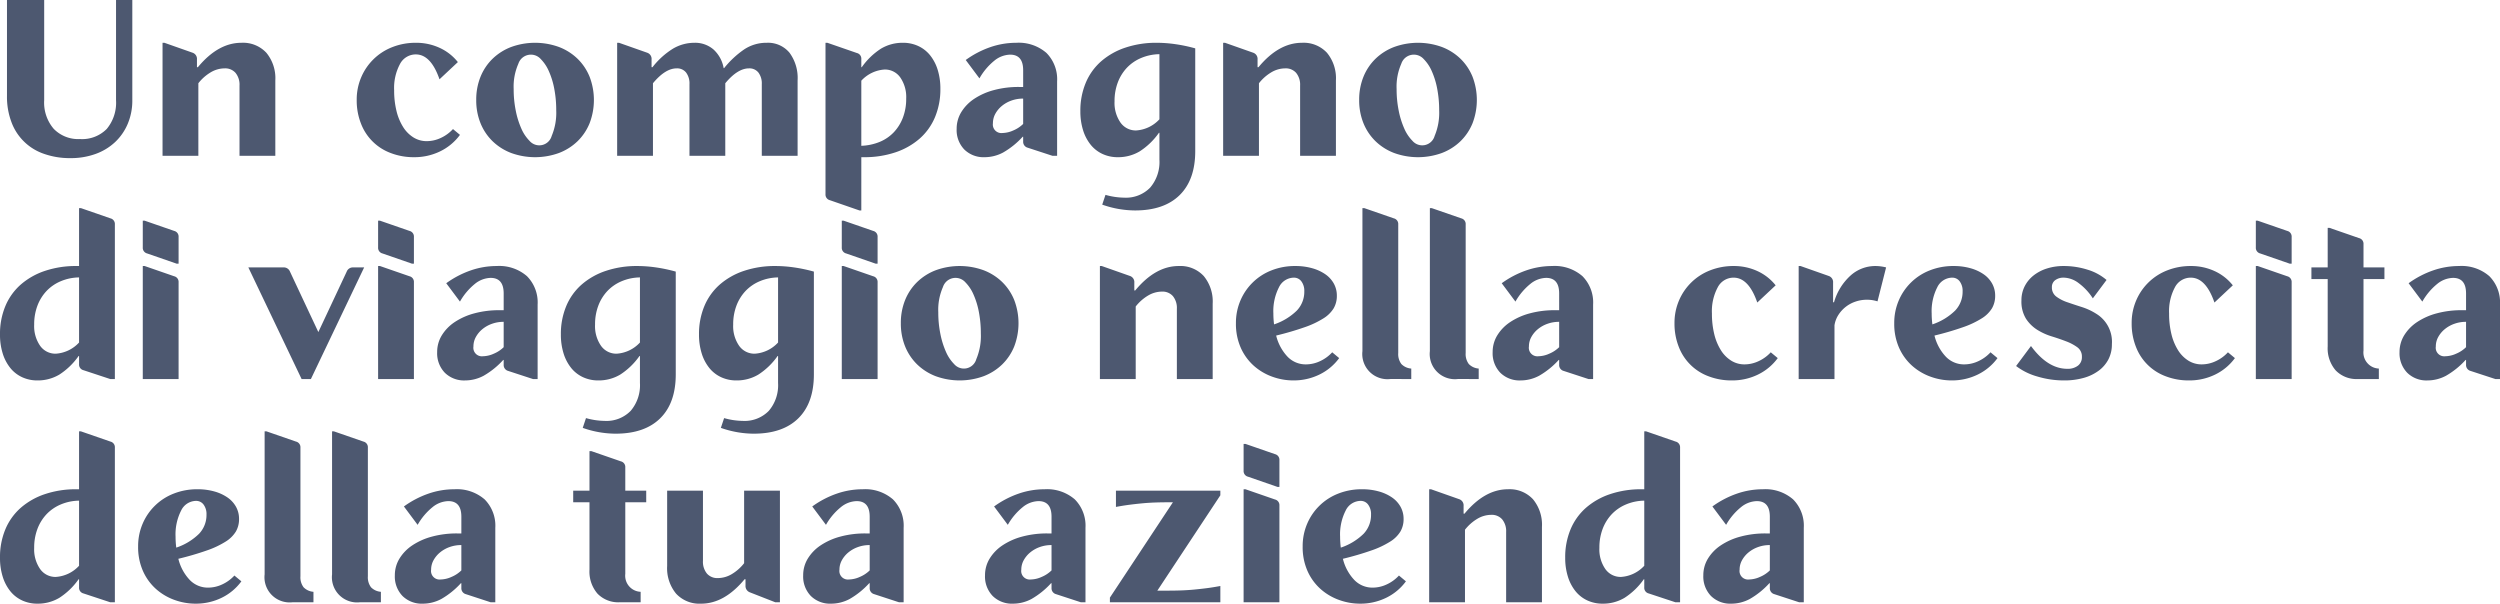 <svg xmlns="http://www.w3.org/2000/svg" width="537.55" height="129.8" viewBox="0 0 537.55 129.8">
  <path id="Tracciato_444" data-name="Tracciato 444" d="M29.95,38.05a12.808,12.808,0,0,1-.975,5.05,11.558,11.558,0,0,1-2.725,3.95,12.139,12.139,0,0,1-4.2,2.55,15.555,15.555,0,0,1-5.4.9,16.624,16.624,0,0,1-5.7-.925,11.325,11.325,0,0,1-7-6.85A15.46,15.46,0,0,1,3,37.15V16.5h8V38.05a8.676,8.676,0,0,0,2.05,6.15,7.344,7.344,0,0,0,5.65,2.2,7.421,7.421,0,0,0,5.75-2.175,8.8,8.8,0,0,0,2-6.175V16.5h3.5ZM44.15,50h-7.7V25.7h.4l6.1,2.15a1.4,1.4,0,0,1,.9,1.45v1.65h.2Q48.4,25.7,53.4,25.7a6.842,6.842,0,0,1,5.375,2.15A8.6,8.6,0,0,1,60.7,33.8V50H53V34.9a4.013,4.013,0,0,0-.85-2.725A2.954,2.954,0,0,0,49.8,31.2a5.9,5.9,0,0,0-2.95.825,9.622,9.622,0,0,0-2.7,2.375ZM78.2,38a12.191,12.191,0,0,1,.975-4.9,11.95,11.95,0,0,1,6.7-6.475A13.607,13.607,0,0,1,90.95,25.7,11.994,11.994,0,0,1,96,26.775a10.672,10.672,0,0,1,3.95,3.075L96,33.55q-1.85-5.35-5.1-5.35a3.817,3.817,0,0,0-3.4,2.075A10.864,10.864,0,0,0,86.25,35.9a18.359,18.359,0,0,0,.5,4.45,11.608,11.608,0,0,0,1.425,3.45A7,7,0,0,0,90.4,46.05a5.334,5.334,0,0,0,2.85.8,7.145,7.145,0,0,0,3.05-.7,8.185,8.185,0,0,0,2.6-1.9l1.5,1.25a11.467,11.467,0,0,1-4.275,3.55A12.6,12.6,0,0,1,90.55,50.3a13.744,13.744,0,0,1-5.05-.9,10.887,10.887,0,0,1-6.4-6.375A13.547,13.547,0,0,1,78.2,38Zm25.7,0a13.033,13.033,0,0,1,.925-5,11.333,11.333,0,0,1,2.6-3.875,11.77,11.77,0,0,1,4-2.525,15.042,15.042,0,0,1,10.25,0,11.77,11.77,0,0,1,4,2.525,11.333,11.333,0,0,1,2.6,3.875,13.976,13.976,0,0,1,0,10,11.333,11.333,0,0,1-2.6,3.875,11.77,11.77,0,0,1-4,2.525,15.042,15.042,0,0,1-10.25,0,11.77,11.77,0,0,1-4-2.525,11.333,11.333,0,0,1-2.6-3.875A13.033,13.033,0,0,1,103.9,38Zm8.05-2.35a23.168,23.168,0,0,0,.45,4.65,18.071,18.071,0,0,0,1.2,3.85,8.579,8.579,0,0,0,1.75,2.625,2.768,2.768,0,0,0,4.775-1.05,12.78,12.78,0,0,0,.975-5.475,24.374,24.374,0,0,0-.425-4.675,16.735,16.735,0,0,0-1.175-3.8,8.566,8.566,0,0,0-1.725-2.575,2.84,2.84,0,0,0-4.825,1.025A12.164,12.164,0,0,0,111.95,35.65ZM141.9,50h-7.7V25.7h.4l6.1,2.15a1.4,1.4,0,0,1,.9,1.45v1.65h.2a16.747,16.747,0,0,1,4.425-4A9.047,9.047,0,0,1,150.8,25.7a6.051,6.051,0,0,1,4.1,1.425,7.053,7.053,0,0,1,2.2,4.025h.1a20.093,20.093,0,0,1,4.275-4,8.593,8.593,0,0,1,4.875-1.45,6,6,0,0,1,4.9,2.125A9.152,9.152,0,0,1,173,33.8V50h-7.7V34.6a3.883,3.883,0,0,0-.725-2.5,2.454,2.454,0,0,0-2.025-.9q-2.45,0-5.1,3.2V50h-7.7V34.6a3.883,3.883,0,0,0-.725-2.5A2.455,2.455,0,0,0,147,31.2q-2.45,0-5.1,3.2Zm44.8,11.75h-.4l-6.35-2.2a1.246,1.246,0,0,1-.95-1.3V25.7h.4l6.35,2.2a1.246,1.246,0,0,1,.95,1.3v1.75h.1a14.93,14.93,0,0,1,4.15-4,9.013,9.013,0,0,1,4.7-1.25,7.707,7.707,0,0,1,3.3.7,7.1,7.1,0,0,1,2.55,2,9.419,9.419,0,0,1,1.625,3.125A13.524,13.524,0,0,1,203.7,35.6a15.478,15.478,0,0,1-1.15,6.075,12.642,12.642,0,0,1-3.3,4.625,15.236,15.236,0,0,1-5.2,2.95,20.8,20.8,0,0,1-6.8,1.05h-.55Zm0-13.9a11.48,11.48,0,0,0,3.975-.85,8.819,8.819,0,0,0,3.025-2.075,9.478,9.478,0,0,0,1.95-3.15,11.3,11.3,0,0,0,.7-4.075,7.406,7.406,0,0,0-1.275-4.55,4.015,4.015,0,0,0-3.375-1.7,7.449,7.449,0,0,0-5,2.4Zm25.4-14.5-2.95-3.95a20.315,20.315,0,0,1,5.25-2.75,17.039,17.039,0,0,1,5.6-.95,9.092,9.092,0,0,1,6.5,2.175A8.024,8.024,0,0,1,228.8,34V50h-1l-5.35-1.75a1.3,1.3,0,0,1-.95-1.3V45.9h-.1a17.371,17.371,0,0,1-4.175,3.375A8.451,8.451,0,0,1,213.2,50.3a5.881,5.881,0,0,1-4.35-1.65,6.013,6.013,0,0,1-1.65-4.45,6.817,6.817,0,0,1,1-3.6,9.2,9.2,0,0,1,2.775-2.85,14.242,14.242,0,0,1,4.225-1.875,20.3,20.3,0,0,1,5.4-.675h.9V31.6q0-3.35-2.8-3.35a5.587,5.587,0,0,0-3.4,1.3A13.36,13.36,0,0,0,212.1,33.35Zm9.4,9.8V37.7a7.368,7.368,0,0,0-2.525.425,6.811,6.811,0,0,0-2.05,1.15,5.823,5.823,0,0,0-1.4,1.675A4.171,4.171,0,0,0,215,43a1.834,1.834,0,0,0,2.05,2.1,5.934,5.934,0,0,0,2.325-.55A6.737,6.737,0,0,0,221.5,43.15Zm37,5.85q0,6.15-3.35,9.45t-9.6,3.3a21.416,21.416,0,0,1-7.05-1.25l.7-2.1a15.33,15.33,0,0,0,4,.6,7.271,7.271,0,0,0,5.6-2.15,8.472,8.472,0,0,0,2-6v-5.8h-.1a14.93,14.93,0,0,1-4.15,4,9.013,9.013,0,0,1-4.7,1.25,7.707,7.707,0,0,1-3.3-.7,7.1,7.1,0,0,1-2.55-2,9.419,9.419,0,0,1-1.625-3.125A13.524,13.524,0,0,1,233.8,40.4a15.478,15.478,0,0,1,1.15-6.075,12.642,12.642,0,0,1,3.3-4.625,15.236,15.236,0,0,1,5.2-2.95,20.8,20.8,0,0,1,6.8-1.05,28.321,28.321,0,0,1,4,.3,33.357,33.357,0,0,1,4.25.9Zm-7.7-20.85a10.513,10.513,0,0,0-3.95.825,9.056,9.056,0,0,0-3.05,2.1,9.478,9.478,0,0,0-1.95,3.15,11.3,11.3,0,0,0-.7,4.075,7.406,7.406,0,0,0,1.275,4.55,4.015,4.015,0,0,0,3.375,1.7,7.449,7.449,0,0,0,5-2.4ZM272.2,50h-7.7V25.7h.4l6.1,2.15a1.4,1.4,0,0,1,.9,1.45v1.65h.2q4.35-5.25,9.35-5.25a6.842,6.842,0,0,1,5.375,2.15,8.6,8.6,0,0,1,1.925,5.95V50h-7.7V34.9a4.013,4.013,0,0,0-.85-2.725,2.954,2.954,0,0,0-2.35-.975,5.9,5.9,0,0,0-2.95.825,9.623,9.623,0,0,0-2.7,2.375Zm21.55-12a13.033,13.033,0,0,1,.925-5,11.333,11.333,0,0,1,2.6-3.875,11.77,11.77,0,0,1,4-2.525,15.042,15.042,0,0,1,10.25,0,11.77,11.77,0,0,1,4,2.525,11.333,11.333,0,0,1,2.6,3.875,13.976,13.976,0,0,1,0,10,11.333,11.333,0,0,1-2.6,3.875,11.77,11.77,0,0,1-4,2.525,15.042,15.042,0,0,1-10.25,0,11.77,11.77,0,0,1-4-2.525,11.333,11.333,0,0,1-2.6-3.875A13.033,13.033,0,0,1,293.75,38Zm8.05-2.35a23.167,23.167,0,0,0,.45,4.65,18.071,18.071,0,0,0,1.2,3.85,8.58,8.58,0,0,0,1.75,2.625,2.768,2.768,0,0,0,4.775-1.05,12.78,12.78,0,0,0,.975-5.475,24.372,24.372,0,0,0-.425-4.675,16.735,16.735,0,0,0-1.175-3.8,8.566,8.566,0,0,0-1.725-2.575,2.84,2.84,0,0,0-4.825,1.025A12.164,12.164,0,0,0,301.8,35.65ZM18.4,93.05a14.93,14.93,0,0,1-4.15,4,9.013,9.013,0,0,1-4.7,1.25,7.707,7.707,0,0,1-3.3-.7,7.1,7.1,0,0,1-2.55-2,9.419,9.419,0,0,1-1.625-3.125A13.524,13.524,0,0,1,1.5,88.4a15.478,15.478,0,0,1,1.15-6.075A12.642,12.642,0,0,1,5.95,77.7a15.236,15.236,0,0,1,5.2-2.95,20.8,20.8,0,0,1,6.8-1.05h.55V61.25h.4l6.35,2.2a1.246,1.246,0,0,1,.95,1.3V98h-1l-5.75-1.9a1.246,1.246,0,0,1-.95-1.3V93.05Zm.1-2.9v-14a10.513,10.513,0,0,0-3.95.825,9.056,9.056,0,0,0-3.05,2.1,9.478,9.478,0,0,0-1.95,3.15,11.3,11.3,0,0,0-.7,4.075,7.406,7.406,0,0,0,1.275,4.55,4.015,4.015,0,0,0,3.375,1.7A7.449,7.449,0,0,0,18.5,90.15Zm21.4-22.7V73.2h-.4L33.15,71a1.246,1.246,0,0,1-.95-1.3V63.95h.4l6.35,2.2A1.246,1.246,0,0,1,39.9,67.45Zm0,9.75V98H32.2V73.7h.4l6.35,2.2A1.246,1.246,0,0,1,39.9,77.2ZM68.35,98h-2L54.9,74h7.55a1.416,1.416,0,0,1,1.4.9l6.1,13,6.1-13a1.416,1.416,0,0,1,1.4-.9H79.8ZM90.5,67.45V73.2h-.4L83.75,71a1.246,1.246,0,0,1-.95-1.3V63.95h.4l6.35,2.2A1.246,1.246,0,0,1,90.5,67.45Zm0,9.75V98H82.8V73.7h.4l6.35,2.2A1.246,1.246,0,0,1,90.5,77.2Zm9.9,4.15L97.45,77.4a20.315,20.315,0,0,1,5.25-2.75,17.039,17.039,0,0,1,5.6-.95,9.092,9.092,0,0,1,6.5,2.175A8.024,8.024,0,0,1,117.1,82V98h-1l-5.35-1.75a1.3,1.3,0,0,1-.95-1.3V93.9h-.1a17.371,17.371,0,0,1-4.175,3.375A8.451,8.451,0,0,1,101.5,98.3a5.881,5.881,0,0,1-4.35-1.65A6.013,6.013,0,0,1,95.5,92.2a6.817,6.817,0,0,1,1-3.6,9.2,9.2,0,0,1,2.775-2.85,14.243,14.243,0,0,1,4.225-1.875,20.3,20.3,0,0,1,5.4-.675h.9V79.6q0-3.35-2.8-3.35a5.587,5.587,0,0,0-3.4,1.3A13.36,13.36,0,0,0,100.4,81.35Zm9.4,9.8V85.7a7.368,7.368,0,0,0-2.525.425,6.811,6.811,0,0,0-2.05,1.15,5.822,5.822,0,0,0-1.4,1.675A4.171,4.171,0,0,0,103.3,91a1.834,1.834,0,0,0,2.05,2.1,5.934,5.934,0,0,0,2.325-.55A6.737,6.737,0,0,0,109.8,91.15Zm37,5.85q0,6.15-3.35,9.45t-9.6,3.3a21.415,21.415,0,0,1-7.05-1.25l.7-2.1a15.33,15.33,0,0,0,4,.6,7.271,7.271,0,0,0,5.6-2.15,8.472,8.472,0,0,0,2-6v-5.8H139a14.93,14.93,0,0,1-4.15,4,9.013,9.013,0,0,1-4.7,1.25,7.707,7.707,0,0,1-3.3-.7,7.1,7.1,0,0,1-2.55-2,9.419,9.419,0,0,1-1.625-3.125A13.524,13.524,0,0,1,122.1,88.4a15.478,15.478,0,0,1,1.15-6.075,12.642,12.642,0,0,1,3.3-4.625,15.236,15.236,0,0,1,5.2-2.95,20.8,20.8,0,0,1,6.8-1.05,28.321,28.321,0,0,1,4,.3,33.359,33.359,0,0,1,4.25.9Zm-7.7-20.85a10.513,10.513,0,0,0-3.95.825,9.056,9.056,0,0,0-3.05,2.1,9.479,9.479,0,0,0-1.95,3.15,11.3,11.3,0,0,0-.7,4.075,7.406,7.406,0,0,0,1.275,4.55,4.015,4.015,0,0,0,3.375,1.7,7.449,7.449,0,0,0,5-2.4ZM176.5,97q0,6.15-3.35,9.45t-9.6,3.3a21.415,21.415,0,0,1-7.05-1.25l.7-2.1a15.33,15.33,0,0,0,4,.6,7.271,7.271,0,0,0,5.6-2.15,8.472,8.472,0,0,0,2-6v-5.8h-.1a14.93,14.93,0,0,1-4.15,4,9.013,9.013,0,0,1-4.7,1.25,7.707,7.707,0,0,1-3.3-.7,7.1,7.1,0,0,1-2.55-2,9.419,9.419,0,0,1-1.625-3.125A13.524,13.524,0,0,1,151.8,88.4a15.478,15.478,0,0,1,1.15-6.075,12.642,12.642,0,0,1,3.3-4.625,15.236,15.236,0,0,1,5.2-2.95,20.8,20.8,0,0,1,6.8-1.05,28.32,28.32,0,0,1,4,.3,33.358,33.358,0,0,1,4.25.9Zm-7.7-20.85a10.513,10.513,0,0,0-3.95.825,9.056,9.056,0,0,0-3.05,2.1,9.478,9.478,0,0,0-1.95,3.15,11.3,11.3,0,0,0-.7,4.075,7.406,7.406,0,0,0,1.275,4.55,4.015,4.015,0,0,0,3.375,1.7,7.449,7.449,0,0,0,5-2.4Zm21.4-8.7V73.2h-.4L183.45,71a1.246,1.246,0,0,1-.95-1.3V63.95h.4l6.35,2.2A1.246,1.246,0,0,1,190.2,67.45Zm0,9.75V98h-7.7V73.7h.4l6.35,2.2A1.246,1.246,0,0,1,190.2,77.2Zm5,8.8a13.033,13.033,0,0,1,.925-5,11.333,11.333,0,0,1,2.6-3.875,11.77,11.77,0,0,1,4-2.525,15.042,15.042,0,0,1,10.25,0,11.77,11.77,0,0,1,4,2.525,11.333,11.333,0,0,1,2.6,3.875,13.976,13.976,0,0,1,0,10,11.333,11.333,0,0,1-2.6,3.875,11.77,11.77,0,0,1-4,2.525,15.042,15.042,0,0,1-10.25,0,11.77,11.77,0,0,1-4-2.525,11.333,11.333,0,0,1-2.6-3.875A13.033,13.033,0,0,1,195.2,86Zm8.05-2.35a23.168,23.168,0,0,0,.45,4.65,18.07,18.07,0,0,0,1.2,3.85,8.579,8.579,0,0,0,1.75,2.625,2.768,2.768,0,0,0,4.775-1.05,12.78,12.78,0,0,0,.975-5.475,24.374,24.374,0,0,0-.425-4.675,16.735,16.735,0,0,0-1.175-3.8,8.566,8.566,0,0,0-1.725-2.575,2.84,2.84,0,0,0-4.825,1.025A12.164,12.164,0,0,0,203.25,83.65ZM245.7,98H238V73.7h.4l6.1,2.15a1.4,1.4,0,0,1,.9,1.45v1.65h.2q4.35-5.25,9.35-5.25a6.842,6.842,0,0,1,5.375,2.15,8.6,8.6,0,0,1,1.925,5.95V98h-7.7V82.9a4.013,4.013,0,0,0-.85-2.725,2.954,2.954,0,0,0-2.35-.975,5.9,5.9,0,0,0-2.95.825,9.622,9.622,0,0,0-2.7,2.375Zm43.25-17.9a5.273,5.273,0,0,1-.675,2.675,6.678,6.678,0,0,1-2.2,2.175,19.443,19.443,0,0,1-4.025,1.9,63.127,63.127,0,0,1-6.15,1.8,10.081,10.081,0,0,0,2.45,4.55,5.389,5.389,0,0,0,3.95,1.65,7.145,7.145,0,0,0,3.05-.7,8.185,8.185,0,0,0,2.6-1.9l1.5,1.25a11.467,11.467,0,0,1-4.275,3.55A12.6,12.6,0,0,1,279.6,98.3a13.283,13.283,0,0,1-4.525-.8,12.126,12.126,0,0,1-3.975-2.35,11.371,11.371,0,0,1-2.8-3.85,12.64,12.64,0,0,1-1.05-5.3,12.191,12.191,0,0,1,.975-4.9,11.95,11.95,0,0,1,6.7-6.475A13.607,13.607,0,0,1,280,73.7a13.168,13.168,0,0,1,3.65.475,9.407,9.407,0,0,1,2.825,1.3,5.953,5.953,0,0,1,1.825,2A5.331,5.331,0,0,1,288.95,80.1Zm-13.5,6.15a12.777,12.777,0,0,0,4.9-2.975,5.855,5.855,0,0,0,1.6-4.125,3.4,3.4,0,0,0-.625-2.15,1.967,1.967,0,0,0-1.625-.8,3.6,3.6,0,0,0-3.2,2.075,11.235,11.235,0,0,0-1.2,5.625A18.152,18.152,0,0,0,275.45,86.25Zm25,11.75a5.414,5.414,0,0,1-6-6V61.25h.4l6.35,2.2a1.246,1.246,0,0,1,.95,1.3V92.4a3.544,3.544,0,0,0,.675,2.375,3.307,3.307,0,0,0,2.125.975V98Zm14.5,0a5.414,5.414,0,0,1-6-6V61.25h.4l6.35,2.2a1.246,1.246,0,0,1,.95,1.3V92.4a3.544,3.544,0,0,0,.675,2.375,3.307,3.307,0,0,0,2.125.975V98Zm12.4-16.65L324.4,77.4a20.315,20.315,0,0,1,5.25-2.75,17.039,17.039,0,0,1,5.6-.95,9.092,9.092,0,0,1,6.5,2.175A8.024,8.024,0,0,1,344.05,82V98h-1l-5.35-1.75a1.3,1.3,0,0,1-.95-1.3V93.9h-.1a17.371,17.371,0,0,1-4.175,3.375A8.451,8.451,0,0,1,328.45,98.3a5.881,5.881,0,0,1-4.35-1.65,6.013,6.013,0,0,1-1.65-4.45,6.818,6.818,0,0,1,1-3.6,9.2,9.2,0,0,1,2.775-2.85,14.242,14.242,0,0,1,4.225-1.875,20.3,20.3,0,0,1,5.4-.675h.9V79.6q0-3.35-2.8-3.35a5.587,5.587,0,0,0-3.4,1.3A13.36,13.36,0,0,0,327.35,81.35Zm9.4,9.8V85.7a7.368,7.368,0,0,0-2.525.425,6.811,6.811,0,0,0-2.05,1.15,5.822,5.822,0,0,0-1.4,1.675A4.171,4.171,0,0,0,330.25,91a1.834,1.834,0,0,0,2.05,2.1,5.934,5.934,0,0,0,2.325-.55A6.736,6.736,0,0,0,336.75,91.15ZM361.55,86a12.191,12.191,0,0,1,.975-4.9,11.95,11.95,0,0,1,6.7-6.475A13.607,13.607,0,0,1,374.3,73.7a11.994,11.994,0,0,1,5.05,1.075,10.672,10.672,0,0,1,3.95,3.075l-3.95,3.7q-1.85-5.35-5.1-5.35a3.817,3.817,0,0,0-3.4,2.075A10.864,10.864,0,0,0,369.6,83.9a18.359,18.359,0,0,0,.5,4.45,11.608,11.608,0,0,0,1.425,3.45,7,7,0,0,0,2.225,2.25,5.334,5.334,0,0,0,2.85.8,7.145,7.145,0,0,0,3.05-.7,8.185,8.185,0,0,0,2.6-1.9l1.5,1.25a11.467,11.467,0,0,1-4.275,3.55A12.6,12.6,0,0,1,373.9,98.3a13.744,13.744,0,0,1-5.05-.9,10.887,10.887,0,0,1-6.4-6.375A13.547,13.547,0,0,1,361.55,86Zm45.5-12-1.85,7.3a7.236,7.236,0,0,0-2.3-.35,7.474,7.474,0,0,0-2.425.4A6.992,6.992,0,0,0,396.8,84.2a5.742,5.742,0,0,0-.85,2.25V98h-7.7V73.7h.4l6.1,2.15a1.4,1.4,0,0,1,.9,1.45v4.2h.2a12.3,12.3,0,0,1,3.525-5.725A7.95,7.95,0,0,1,404.75,73.7,9.481,9.481,0,0,1,407.05,74Zm23.45,6.1a5.273,5.273,0,0,1-.675,2.675,6.678,6.678,0,0,1-2.2,2.175,19.443,19.443,0,0,1-4.025,1.9,63.127,63.127,0,0,1-6.15,1.8,10.081,10.081,0,0,0,2.45,4.55,5.389,5.389,0,0,0,3.95,1.65,7.145,7.145,0,0,0,3.05-.7,8.185,8.185,0,0,0,2.6-1.9L431,93.5a11.467,11.467,0,0,1-4.275,3.55,12.6,12.6,0,0,1-5.575,1.25,13.283,13.283,0,0,1-4.525-.8,12.126,12.126,0,0,1-3.975-2.35,11.371,11.371,0,0,1-2.8-3.85A12.64,12.64,0,0,1,408.8,86a12.191,12.191,0,0,1,.975-4.9,11.95,11.95,0,0,1,6.7-6.475,13.607,13.607,0,0,1,5.075-.925,13.168,13.168,0,0,1,3.65.475,9.407,9.407,0,0,1,2.825,1.3,5.953,5.953,0,0,1,1.825,2A5.331,5.331,0,0,1,430.5,80.1ZM417,86.25a12.777,12.777,0,0,0,4.9-2.975,5.855,5.855,0,0,0,1.6-4.125,3.4,3.4,0,0,0-.625-2.15,1.967,1.967,0,0,0-1.625-.8,3.6,3.6,0,0,0-3.2,2.075,11.235,11.235,0,0,0-1.2,5.625A18.152,18.152,0,0,0,417,86.25Zm18,8.95,3.2-4.3q3.6,4.9,7.8,4.9a3.6,3.6,0,0,0,2.3-.675,2.26,2.26,0,0,0,.85-1.875,2.43,2.43,0,0,0-.975-2.075,10.11,10.11,0,0,0-2.4-1.275q-1.425-.55-3.125-1.075a13.009,13.009,0,0,1-3.125-1.425,7.95,7.95,0,0,1-2.4-2.375,7.019,7.019,0,0,1-.975-3.925,6.614,6.614,0,0,1,.675-3,7.005,7.005,0,0,1,1.875-2.325,8.92,8.92,0,0,1,2.875-1.525,11.723,11.723,0,0,1,3.675-.55,16.886,16.886,0,0,1,5.075.775A11.245,11.245,0,0,1,454.45,76.7l-2.95,3.95a12.375,12.375,0,0,0-3.05-3.275A5.487,5.487,0,0,0,445.3,76.2a3,3,0,0,0-1.9.55,1.8,1.8,0,0,0-.7,1.5,2.4,2.4,0,0,0,.95,2.025,8.508,8.508,0,0,0,2.4,1.225q1.45.5,3.1,1.025a13.156,13.156,0,0,1,3.1,1.45A7.062,7.062,0,0,1,455.6,90.5a7.011,7.011,0,0,1-.725,3.225,7.1,7.1,0,0,1-2.075,2.45,9.841,9.841,0,0,1-3.25,1.575,15.269,15.269,0,0,1-4.25.55,19.686,19.686,0,0,1-5.75-.85A13.5,13.5,0,0,1,435,95.2ZM459.85,86a12.191,12.191,0,0,1,.975-4.9,11.95,11.95,0,0,1,6.7-6.475A13.607,13.607,0,0,1,472.6,73.7a11.994,11.994,0,0,1,5.05,1.075,10.672,10.672,0,0,1,3.95,3.075l-3.95,3.7q-1.85-5.35-5.1-5.35a3.817,3.817,0,0,0-3.4,2.075A10.864,10.864,0,0,0,467.9,83.9a18.359,18.359,0,0,0,.5,4.45,11.608,11.608,0,0,0,1.425,3.45,7,7,0,0,0,2.225,2.25,5.334,5.334,0,0,0,2.85.8,7.145,7.145,0,0,0,3.05-.7,8.185,8.185,0,0,0,2.6-1.9l1.5,1.25a11.467,11.467,0,0,1-4.275,3.55A12.6,12.6,0,0,1,472.2,98.3a13.744,13.744,0,0,1-5.05-.9,10.887,10.887,0,0,1-6.4-6.375A13.547,13.547,0,0,1,459.85,86Zm34.4-18.55V73.2h-.4L487.5,71a1.246,1.246,0,0,1-.95-1.3V63.95h.4l6.35,2.2A1.246,1.246,0,0,1,494.25,67.45Zm0,9.75V98h-7.7V73.7h.4l6.35,2.2A1.246,1.246,0,0,1,494.25,77.2Zm19.95-.7h-4.5V91.9a3.458,3.458,0,0,0,3.3,3.85V98h-4.5a6.209,6.209,0,0,1-4.775-1.85A7.26,7.26,0,0,1,502,91V76.5h-3.5V74H502V65.5h.4l6.35,2.2a1.246,1.246,0,0,1,.95,1.3v5h4.5Zm8.15,4.85L519.4,77.4a20.316,20.316,0,0,1,5.25-2.75,17.039,17.039,0,0,1,5.6-.95,9.092,9.092,0,0,1,6.5,2.175A8.024,8.024,0,0,1,539.05,82V98h-1l-5.35-1.75a1.3,1.3,0,0,1-.95-1.3V93.9h-.1a17.371,17.371,0,0,1-4.175,3.375A8.451,8.451,0,0,1,523.45,98.3a5.881,5.881,0,0,1-4.35-1.65,6.013,6.013,0,0,1-1.65-4.45,6.817,6.817,0,0,1,1-3.6,9.2,9.2,0,0,1,2.775-2.85,14.241,14.241,0,0,1,4.225-1.875,20.3,20.3,0,0,1,5.4-.675h.9V79.6q0-3.35-2.8-3.35a5.587,5.587,0,0,0-3.4,1.3A13.36,13.36,0,0,0,522.35,81.35Zm9.4,9.8V85.7a7.368,7.368,0,0,0-2.525.425,6.81,6.81,0,0,0-2.05,1.15,5.822,5.822,0,0,0-1.4,1.675A4.17,4.17,0,0,0,525.25,91a1.834,1.834,0,0,0,2.05,2.1,5.934,5.934,0,0,0,2.325-.55A6.736,6.736,0,0,0,531.75,91.15ZM18.4,141.05a14.93,14.93,0,0,1-4.15,4,9.013,9.013,0,0,1-4.7,1.25,7.707,7.707,0,0,1-3.3-.7,7.1,7.1,0,0,1-2.55-2,9.419,9.419,0,0,1-1.625-3.125A13.524,13.524,0,0,1,1.5,136.4a15.478,15.478,0,0,1,1.15-6.075,12.642,12.642,0,0,1,3.3-4.625,15.236,15.236,0,0,1,5.2-2.95,20.8,20.8,0,0,1,6.8-1.05h.55V109.25h.4l6.35,2.2a1.246,1.246,0,0,1,.95,1.3V146h-1l-5.75-1.9a1.246,1.246,0,0,1-.95-1.3v-1.75Zm.1-2.9v-14a10.513,10.513,0,0,0-3.95.825,9.056,9.056,0,0,0-3.05,2.1,9.478,9.478,0,0,0-1.95,3.15,11.3,11.3,0,0,0-.7,4.075,7.406,7.406,0,0,0,1.275,4.55,4.015,4.015,0,0,0,3.375,1.7A7.449,7.449,0,0,0,18.5,138.15ZM52.9,128.1a5.273,5.273,0,0,1-.675,2.675,6.679,6.679,0,0,1-2.2,2.175A19.442,19.442,0,0,1,46,134.85a63.128,63.128,0,0,1-6.15,1.8,10.081,10.081,0,0,0,2.45,4.55,5.389,5.389,0,0,0,3.95,1.65,7.145,7.145,0,0,0,3.05-.7,8.185,8.185,0,0,0,2.6-1.9l1.5,1.25a11.467,11.467,0,0,1-4.275,3.55,12.6,12.6,0,0,1-5.575,1.25,13.283,13.283,0,0,1-4.525-.8,12.126,12.126,0,0,1-3.975-2.35,11.371,11.371,0,0,1-2.8-3.85A12.639,12.639,0,0,1,31.2,134a12.191,12.191,0,0,1,.975-4.9,11.95,11.95,0,0,1,6.7-6.475,13.607,13.607,0,0,1,5.075-.925,13.168,13.168,0,0,1,3.65.475,9.407,9.407,0,0,1,2.825,1.3,5.953,5.953,0,0,1,1.825,2A5.331,5.331,0,0,1,52.9,128.1Zm-13.5,6.15a12.777,12.777,0,0,0,4.9-2.975,5.856,5.856,0,0,0,1.6-4.125,3.4,3.4,0,0,0-.625-2.15,1.967,1.967,0,0,0-1.625-.8,3.6,3.6,0,0,0-3.2,2.075,11.235,11.235,0,0,0-1.2,5.625A18.152,18.152,0,0,0,39.4,134.25ZM64.4,146a5.414,5.414,0,0,1-6-6V109.25h.4l6.35,2.2a1.246,1.246,0,0,1,.95,1.3V140.4a3.544,3.544,0,0,0,.675,2.375,3.307,3.307,0,0,0,2.125.975V146Zm14.5,0a5.414,5.414,0,0,1-6-6V109.25h.4l6.35,2.2a1.246,1.246,0,0,1,.95,1.3V140.4a3.544,3.544,0,0,0,.675,2.375,3.307,3.307,0,0,0,2.125.975V146Zm12.4-16.65-2.95-3.95a20.315,20.315,0,0,1,5.25-2.75,17.039,17.039,0,0,1,5.6-.95,9.092,9.092,0,0,1,6.5,2.175A8.024,8.024,0,0,1,108,130v16h-1l-5.35-1.75a1.3,1.3,0,0,1-.95-1.3V141.9h-.1a17.371,17.371,0,0,1-4.175,3.375A8.451,8.451,0,0,1,92.4,146.3a5.881,5.881,0,0,1-4.35-1.65,6.013,6.013,0,0,1-1.65-4.45,6.817,6.817,0,0,1,1-3.6,9.2,9.2,0,0,1,2.775-2.85,14.242,14.242,0,0,1,4.225-1.875,20.3,20.3,0,0,1,5.4-.675h.9v-3.6q0-3.35-2.8-3.35a5.587,5.587,0,0,0-3.4,1.3A13.36,13.36,0,0,0,91.3,129.35Zm9.4,9.8V133.7a7.368,7.368,0,0,0-2.525.425,6.811,6.811,0,0,0-2.05,1.15,5.823,5.823,0,0,0-1.4,1.675A4.171,4.171,0,0,0,94.2,139a1.834,1.834,0,0,0,2.05,2.1,5.934,5.934,0,0,0,2.325-.55A6.737,6.737,0,0,0,100.7,139.15Zm39.75-14.65h-4.5v15.4a3.458,3.458,0,0,0,3.3,3.85V146h-4.5a6.208,6.208,0,0,1-4.775-1.85A7.26,7.26,0,0,1,128.25,139V124.5h-3.5V122h3.5v-8.5h.4l6.35,2.2a1.246,1.246,0,0,1,.95,1.3v5h4.5Zm21.05,13.1V122h7.7v24h-1l-5.5-2.15a1.453,1.453,0,0,1-.9-1.45v-1.35h-.2q-4.35,5.25-9.35,5.25a6.842,6.842,0,0,1-5.375-2.15,8.6,8.6,0,0,1-1.925-5.95V122h7.7v15.1a4.013,4.013,0,0,0,.85,2.725,2.954,2.954,0,0,0,2.35.975,5.9,5.9,0,0,0,2.95-.825A9.623,9.623,0,0,0,161.5,137.6Zm17.6-8.25-2.95-3.95a20.315,20.315,0,0,1,5.25-2.75,17.039,17.039,0,0,1,5.6-.95,9.092,9.092,0,0,1,6.5,2.175A8.024,8.024,0,0,1,195.8,130v16h-1l-5.35-1.75a1.3,1.3,0,0,1-.95-1.3V141.9h-.1a17.371,17.371,0,0,1-4.175,3.375A8.451,8.451,0,0,1,180.2,146.3a5.881,5.881,0,0,1-4.35-1.65,6.013,6.013,0,0,1-1.65-4.45,6.817,6.817,0,0,1,1-3.6,9.2,9.2,0,0,1,2.775-2.85,14.242,14.242,0,0,1,4.225-1.875,20.3,20.3,0,0,1,5.4-.675h.9v-3.6q0-3.35-2.8-3.35a5.587,5.587,0,0,0-3.4,1.3A13.36,13.36,0,0,0,179.1,129.35Zm9.4,9.8V133.7a7.368,7.368,0,0,0-2.525.425,6.811,6.811,0,0,0-2.05,1.15,5.823,5.823,0,0,0-1.4,1.675A4.171,4.171,0,0,0,182,139a1.834,1.834,0,0,0,2.05,2.1,5.934,5.934,0,0,0,2.325-.55A6.737,6.737,0,0,0,188.5,139.15Zm29.7-9.8-2.95-3.95a20.315,20.315,0,0,1,5.25-2.75,17.039,17.039,0,0,1,5.6-.95,9.092,9.092,0,0,1,6.5,2.175A8.024,8.024,0,0,1,234.9,130v16h-1l-5.35-1.75a1.3,1.3,0,0,1-.95-1.3V141.9h-.1a17.371,17.371,0,0,1-4.175,3.375A8.451,8.451,0,0,1,219.3,146.3a5.881,5.881,0,0,1-4.35-1.65,6.013,6.013,0,0,1-1.65-4.45,6.817,6.817,0,0,1,1-3.6,9.2,9.2,0,0,1,2.775-2.85,14.242,14.242,0,0,1,4.225-1.875,20.3,20.3,0,0,1,5.4-.675h.9v-3.6q0-3.35-2.8-3.35a5.587,5.587,0,0,0-3.4,1.3A13.36,13.36,0,0,0,218.2,129.35Zm9.4,9.8V133.7a7.368,7.368,0,0,0-2.525.425,6.811,6.811,0,0,0-2.05,1.15,5.823,5.823,0,0,0-1.4,1.675A4.171,4.171,0,0,0,221.1,139a1.834,1.834,0,0,0,2.05,2.1,5.934,5.934,0,0,0,2.325-.55A6.737,6.737,0,0,0,227.6,139.15ZM240.15,146v-1l13.55-20.5h-.8q-1.65,0-3.05.05t-2.725.175q-1.325.125-2.7.3t-2.975.475V122H263.9v1l-13.55,20.5h2.1q1.65,0,3.05-.05t2.725-.175q1.325-.125,2.7-.3t2.975-.475V146Zm36.45-30.55v5.75h-.4l-6.35-2.2a1.246,1.246,0,0,1-.95-1.3v-5.75h.4l6.35,2.2A1.246,1.246,0,0,1,276.6,115.45Zm0,9.75V146h-7.7V121.7h.4l6.35,2.2A1.246,1.246,0,0,1,276.6,125.2Zm26.7,2.9a5.273,5.273,0,0,1-.675,2.675,6.678,6.678,0,0,1-2.2,2.175,19.443,19.443,0,0,1-4.025,1.9,63.128,63.128,0,0,1-6.15,1.8,10.081,10.081,0,0,0,2.45,4.55,5.389,5.389,0,0,0,3.95,1.65,7.145,7.145,0,0,0,3.05-.7,8.185,8.185,0,0,0,2.6-1.9l1.5,1.25a11.467,11.467,0,0,1-4.275,3.55,12.6,12.6,0,0,1-5.575,1.25,13.282,13.282,0,0,1-4.525-.8,12.126,12.126,0,0,1-3.975-2.35,11.371,11.371,0,0,1-2.8-3.85,12.64,12.64,0,0,1-1.05-5.3,12.191,12.191,0,0,1,.975-4.9,11.95,11.95,0,0,1,6.7-6.475,13.607,13.607,0,0,1,5.075-.925,13.168,13.168,0,0,1,3.65.475,9.407,9.407,0,0,1,2.825,1.3,5.953,5.953,0,0,1,1.825,2A5.331,5.331,0,0,1,303.3,128.1Zm-13.5,6.15a12.777,12.777,0,0,0,4.9-2.975,5.855,5.855,0,0,0,1.6-4.125,3.4,3.4,0,0,0-.625-2.15,1.967,1.967,0,0,0-1.625-.8,3.6,3.6,0,0,0-3.2,2.075,11.235,11.235,0,0,0-1.2,5.625A18.152,18.152,0,0,0,289.8,134.25ZM316.5,146h-7.7V121.7h.4l6.1,2.15a1.4,1.4,0,0,1,.9,1.45v1.65h.2q4.35-5.25,9.35-5.25a6.842,6.842,0,0,1,5.375,2.15,8.6,8.6,0,0,1,1.925,5.95V146h-7.7V130.9a4.013,4.013,0,0,0-.85-2.725,2.954,2.954,0,0,0-2.35-.975,5.9,5.9,0,0,0-2.95.825,9.623,9.623,0,0,0-2.7,2.375Zm38.45-4.95a14.93,14.93,0,0,1-4.15,4,9.013,9.013,0,0,1-4.7,1.25,7.707,7.707,0,0,1-3.3-.7,7.1,7.1,0,0,1-2.55-2,9.419,9.419,0,0,1-1.625-3.125,13.524,13.524,0,0,1-.575-4.075,15.478,15.478,0,0,1,1.15-6.075,12.642,12.642,0,0,1,3.3-4.625,15.236,15.236,0,0,1,5.2-2.95,20.8,20.8,0,0,1,6.8-1.05h.55V109.25h.4l6.35,2.2a1.246,1.246,0,0,1,.95,1.3V146h-1L356,144.1a1.246,1.246,0,0,1-.95-1.3v-1.75Zm.1-2.9v-14a10.513,10.513,0,0,0-3.95.825,9.056,9.056,0,0,0-3.05,2.1,9.478,9.478,0,0,0-1.95,3.15,11.3,11.3,0,0,0-.7,4.075,7.406,7.406,0,0,0,1.275,4.55,4.015,4.015,0,0,0,3.375,1.7A7.449,7.449,0,0,0,355.05,138.15Zm17.6-8.8-2.95-3.95a20.315,20.315,0,0,1,5.25-2.75,17.039,17.039,0,0,1,5.6-.95,9.092,9.092,0,0,1,6.5,2.175,8.024,8.024,0,0,1,2.3,6.125v16h-1L383,144.25a1.3,1.3,0,0,1-.95-1.3V141.9h-.1a17.371,17.371,0,0,1-4.175,3.375,8.451,8.451,0,0,1-4.025,1.025,5.881,5.881,0,0,1-4.35-1.65,6.013,6.013,0,0,1-1.65-4.45,6.817,6.817,0,0,1,1-3.6,9.2,9.2,0,0,1,2.775-2.85,14.242,14.242,0,0,1,4.225-1.875,20.3,20.3,0,0,1,5.4-.675h.9v-3.6q0-3.35-2.8-3.35a5.587,5.587,0,0,0-3.4,1.3A13.36,13.36,0,0,0,372.65,129.35Zm9.4,9.8V133.7a7.368,7.368,0,0,0-2.525.425,6.812,6.812,0,0,0-2.05,1.15,5.823,5.823,0,0,0-1.4,1.675,4.17,4.17,0,0,0-.525,2.05,1.834,1.834,0,0,0,2.05,2.1,5.934,5.934,0,0,0,2.325-.55A6.736,6.736,0,0,0,382.05,139.15Z" transform="translate(-1.5 -16.5)" fill="#4d5870"/>
</svg>
